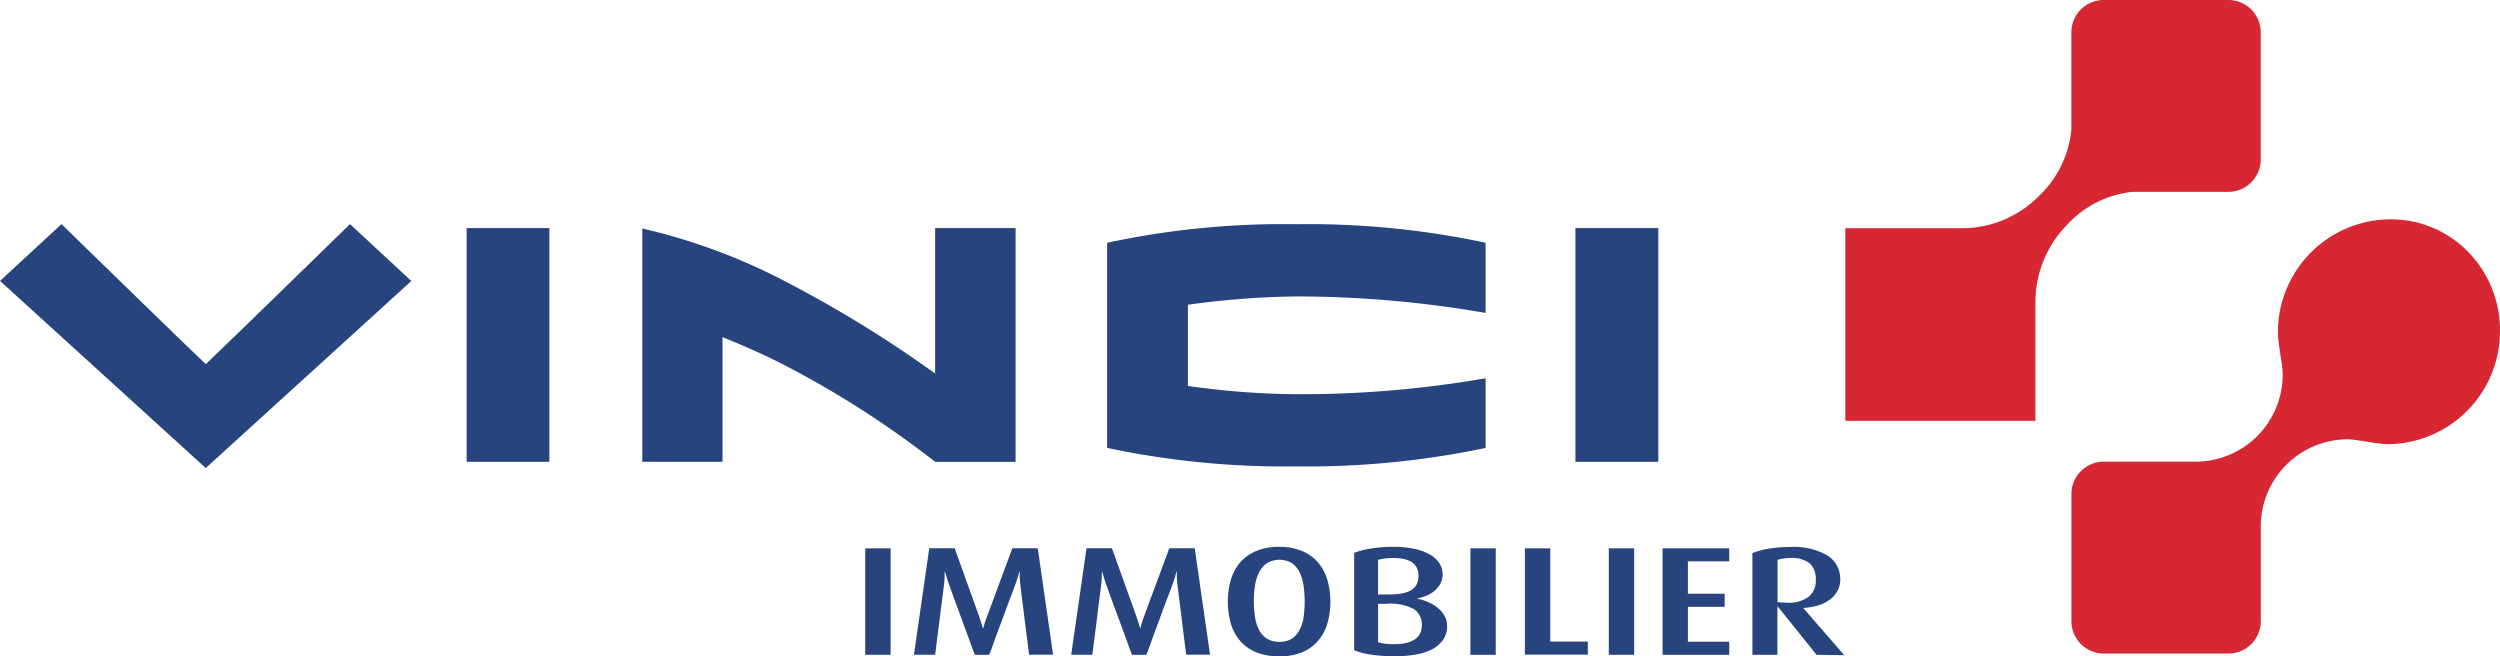 <svg xmlns="http://www.w3.org/2000/svg" width="66.5" height="17.457" viewBox="0 0 66.5 17.457">
  <g id="_2_---Programme-" data-name="2️⃣---Programme-" transform="translate(-0.332 -0.276)">
    <g id="_20_a_PP_commercialiation_d" data-name="20_a_PP_commercialiation_d" transform="translate(0.332 0.276)">
      <g id="header-_-scroll" data-name="header-/-scroll" transform="translate(0)">
        <g id="logo-_-VI_RVB_C" data-name="logo-/-VI_RVB_C" transform="translate(0 0)">
          <g id="Group_6" data-name="Group 6" transform="translate(0 0)">
            <path id="Fill-1" d="M106.147,6.346h3.067a2.873,2.873,0,0,0,2.083-.855,2.8,2.8,0,0,0,.863-1.765s0-2.583,0-2.583a.861.861,0,0,1,.855-.867h3.327a.861.861,0,0,1,.855.867v3.37a.861.861,0,0,1-.855.866h-2.551a2.751,2.751,0,0,0-1.743.874,2.95,2.95,0,0,0-.844,2.109v3.107h-5.056V6.346" transform="translate(-57.062 -0.276)" fill="#d62733" fill-rule="evenodd"/>
            <path id="Fill-2" d="M130.511,15.818a2.988,2.988,0,0,0-.851-2.1,2.871,2.871,0,0,0-2.069-.861,3.005,3.005,0,0,0-2.988,3.007c0,.3.128.865.128,1.106a2.318,2.318,0,0,1-2.3,2.333h-2.465a.861.861,0,0,0-.855.867v3.37a.861.861,0,0,0,.855.867h3.327a.861.861,0,0,0,.855-.867v-2.5a2.318,2.318,0,0,1,2.3-2.332c.238,0,.8.13,1.093.13a3.006,3.006,0,0,0,2.97-3.026" transform="translate(-64.011 -7.023)" fill="#d62733" fill-rule="evenodd"/>
            <path id="Fill-3" d="M63.817,13.626v5.456a22.753,22.753,0,0,0,5.034.492,23.047,23.047,0,0,0,5.034-.491V17.23a28.688,28.688,0,0,1-5.055.424,21.432,21.432,0,0,1-2.864-.22c0-.447,0-1.708,0-2.159a22.573,22.573,0,0,1,2.885-.222,29.594,29.594,0,0,1,5.034.439V13.625a22.6,22.6,0,0,0-5.034-.493,22.315,22.315,0,0,0-5.034.494" transform="translate(-34.368 -7.168)" fill="#27447e" fill-rule="evenodd"/>
            <path id="Fill-4" d="M90.672,19.571h2.205V13.354H90.672Z" transform="translate(-48.766 -7.287)" fill="#27447e" fill-rule="evenodd"/>
            <path id="Fill-5" d="M27.091,19.571h2.2V13.354h-2.2Z" transform="translate(-14.678 -7.287)" fill="#27447e" fill-rule="evenodd"/>
            <path id="Fill-6" d="M44.953,19.571a25.7,25.7,0,0,0-3.937-2.535c-.654-.343-1.206-.571-1.718-.782v3.317H37.164V13.365A15.805,15.805,0,0,1,41.019,14.8a31.986,31.986,0,0,1,3.935,2.423V13.354h2.14v6.218H44.953" transform="translate(-20.079 -7.287)" fill="#27447e" fill-rule="evenodd"/>
            <path id="Fill-7" d="M11.274,14.639,5.805,19.615.332,14.637l1.636-1.51s3.343,3.26,3.837,3.725c.494-.465,3.837-3.726,3.837-3.726l1.631,1.513" transform="translate(-0.332 -7.165)" fill="#27447e" fill-rule="evenodd"/>
            <path id="Fill-8" d="M49.946,34.551h.675V31.72h-.675Z" transform="translate(-26.931 -17.134)" fill="#27447e" fill-rule="evenodd"/>
            <path id="Fill-9" d="M55.808,34.551c0-.01-.006-.064-.019-.162s-.027-.215-.045-.353-.036-.287-.056-.445-.038-.306-.055-.44-.037-.29-.058-.469a1.927,1.927,0,0,1-.016-.234v-.107h-.011a3,3,0,0,1-.106.341s-.012.036-.034.1l-.1.257q-.06.162-.13.35c-.046.127-.093.255-.143.387s-.094.253-.135.364l-.1.28c-.029.075-.046.119-.053.132h-.381c-.007-.014-.028-.069-.063-.166l-.13-.355c-.051-.14-.106-.289-.164-.445l-.161-.438c-.049-.134-.106-.291-.169-.468-.032-.088-.067-.2-.106-.338h-.011v.1a1.97,1.97,0,0,1-.016.235c-.021.177-.04.334-.058.468s-.036.28-.056.438-.038.305-.056.445l-.045.355c-.013.1-.019.153-.019.166h-.566l.407-2.831h.677l.65,1.812c.032.09.064.2.1.316h.011a2.325,2.325,0,0,1,.1-.316l.672-1.812h.677l.407,2.831h-.635" transform="translate(-28.435 -17.134)" fill="#27447e" fill-rule="evenodd"/>
            <path id="Fill-10" d="M64.815,34.551c0-.01-.006-.064-.018-.162s-.028-.215-.045-.353-.036-.287-.055-.445-.038-.306-.055-.44-.037-.29-.058-.469a1.922,1.922,0,0,1-.016-.234v-.107h-.011a2.9,2.9,0,0,1-.106.341s-.012.036-.034.1l-.1.257q-.061.162-.13.35c-.046.127-.093.255-.143.387s-.094.253-.135.364l-.1.28c-.029.075-.046.119-.053.132h-.38c-.007-.014-.029-.069-.064-.166l-.129-.355c-.051-.14-.106-.289-.164-.445l-.162-.438c-.049-.134-.106-.291-.169-.468-.032-.088-.067-.2-.106-.338h-.01v.1a1.914,1.914,0,0,1-.016.235c-.021.177-.04.334-.058.468s-.036.28-.055.438-.038.305-.056.445l-.045.355c-.013.1-.019.153-.019.166h-.565l.407-2.831h.677l.65,1.812q.048.135.1.316H63.6a2.282,2.282,0,0,1,.095-.316l.672-1.812h.677l.407,2.831h-.635" transform="translate(-33.264 -17.134)" fill="#27447e" fill-rule="evenodd"/>
            <path id="Fill-11" d="M72.784,33.075a2.783,2.783,0,0,0-.029-.4,1.246,1.246,0,0,0-.1-.35.651.651,0,0,0-.2-.25.643.643,0,0,0-.682,0,.67.67,0,0,0-.207.25,1.178,1.178,0,0,0-.105.35,2.783,2.783,0,0,0-.029.4,2.824,2.824,0,0,0,.026.392,1.153,1.153,0,0,0,.1.35.627.627,0,0,0,.207.248.589.589,0,0,0,.349.094.578.578,0,0,0,.347-.094.638.638,0,0,0,.2-.248,1.18,1.18,0,0,0,.1-.35A3,3,0,0,0,72.784,33.075Zm.684.015a2.076,2.076,0,0,1-.076.57,1.277,1.277,0,0,1-.241.462,1.116,1.116,0,0,1-.422.311,1.555,1.555,0,0,1-.623.113,1.575,1.575,0,0,1-.625-.113,1.114,1.114,0,0,1-.425-.311,1.271,1.271,0,0,1-.24-.462,2.161,2.161,0,0,1,0-1.135,1.277,1.277,0,0,1,.24-.462,1.133,1.133,0,0,1,.425-.312,1.535,1.535,0,0,1,.625-.116,1.516,1.516,0,0,1,.623.116,1.135,1.135,0,0,1,.422.312,1.282,1.282,0,0,1,.241.462,2.058,2.058,0,0,1,.076.565Z" transform="translate(-38.08 -17.088)" fill="#27447e" fill-rule="evenodd"/>
            <path id="Fill-12" d="M79.783,33.724a.486.486,0,0,0-.22-.44,1.373,1.373,0,0,0-.737-.135l-.206,0v1.021a1.01,1.01,0,0,0,.188.041,1.783,1.783,0,0,0,.235.012,1.557,1.557,0,0,0,.3-.027.707.707,0,0,0,.233-.087.435.435,0,0,0,.153-.157A.465.465,0,0,0,79.783,33.724ZM79.694,32.4q0-.468-.67-.469a1.83,1.83,0,0,0-.219.012,1.627,1.627,0,0,0-.186.037V32.9l.208,0a2.139,2.139,0,0,0,.41-.024.742.742,0,0,0,.266-.092.382.382,0,0,0,.146-.16A.524.524,0,0,0,79.694,32.4Zm.763,1.331a.654.654,0,0,1-.1.364.786.786,0,0,1-.283.254,1.434,1.434,0,0,1-.44.148,3.141,3.141,0,0,1-.569.047,4.178,4.178,0,0,1-.623-.041,1.952,1.952,0,0,1-.458-.119v-2.59a2.073,2.073,0,0,1,.438-.114,3.594,3.594,0,0,1,.6-.046,2.628,2.628,0,0,1,.575.056,1.42,1.42,0,0,1,.411.154.718.718,0,0,1,.247.233.542.542,0,0,1,.082.289.5.5,0,0,1-.064.255.7.7,0,0,1-.161.191.826.826,0,0,1-.217.127,1.142,1.142,0,0,1-.235.067v.009a1.263,1.263,0,0,1,.267.078,1.161,1.161,0,0,1,.26.148.786.786,0,0,1,.193.215.525.525,0,0,1,.074.275Z" transform="translate(-41.963 -17.088)" fill="#27447e" fill-rule="evenodd"/>
            <path id="Fill-13" d="M84.65,34.551h.674V31.72H84.65Z" transform="translate(-45.537 -17.134)" fill="#27447e" fill-rule="evenodd"/>
            <path id="Fill-14" d="M87.774,34.551V31.72h.675V34.2h1v.347H87.774" transform="translate(-47.212 -17.134)" fill="#27447e" fill-rule="evenodd"/>
            <path id="Fill-15" d="M92.585,34.551h.675V31.72h-.675Z" transform="translate(-49.791 -17.134)" fill="#27447e" fill-rule="evenodd"/>
            <path id="Fill-16" d="M95.667,34.551V31.72h1.774v.346h-1.1v.861h.978v.347h-.978v.93h1.1v.347H95.667" transform="translate(-51.443 -17.134)" fill="#27447e" fill-rule="evenodd"/>
            <path id="Fill-17" d="M102.511,32.519a.568.568,0,0,0-.158-.442.768.768,0,0,0-.527-.146,1.054,1.054,0,0,0-.189.015.754.754,0,0,0-.143.035V33.1a.656.656,0,0,0,.1.014c.047,0,.1.006.145.006a.9.9,0,0,0,.58-.157A.545.545,0,0,0,102.511,32.519Zm.02,1.986L101.5,33.224h-.01v1.281h-.665V31.8a2.015,2.015,0,0,1,.423-.115,3.231,3.231,0,0,1,.571-.046,1.78,1.78,0,0,1,1.012.232.73.73,0,0,1,.331.631.617.617,0,0,1-.072.3.716.716,0,0,1-.2.232,1.031,1.031,0,0,1-.307.154,1.557,1.557,0,0,1-.4.07v.009l1.085,1.249Z" transform="translate(-54.211 -17.088)" fill="#27447e" fill-rule="evenodd"/>
          </g>
        </g>
      </g>
    </g>
  </g>
</svg>
